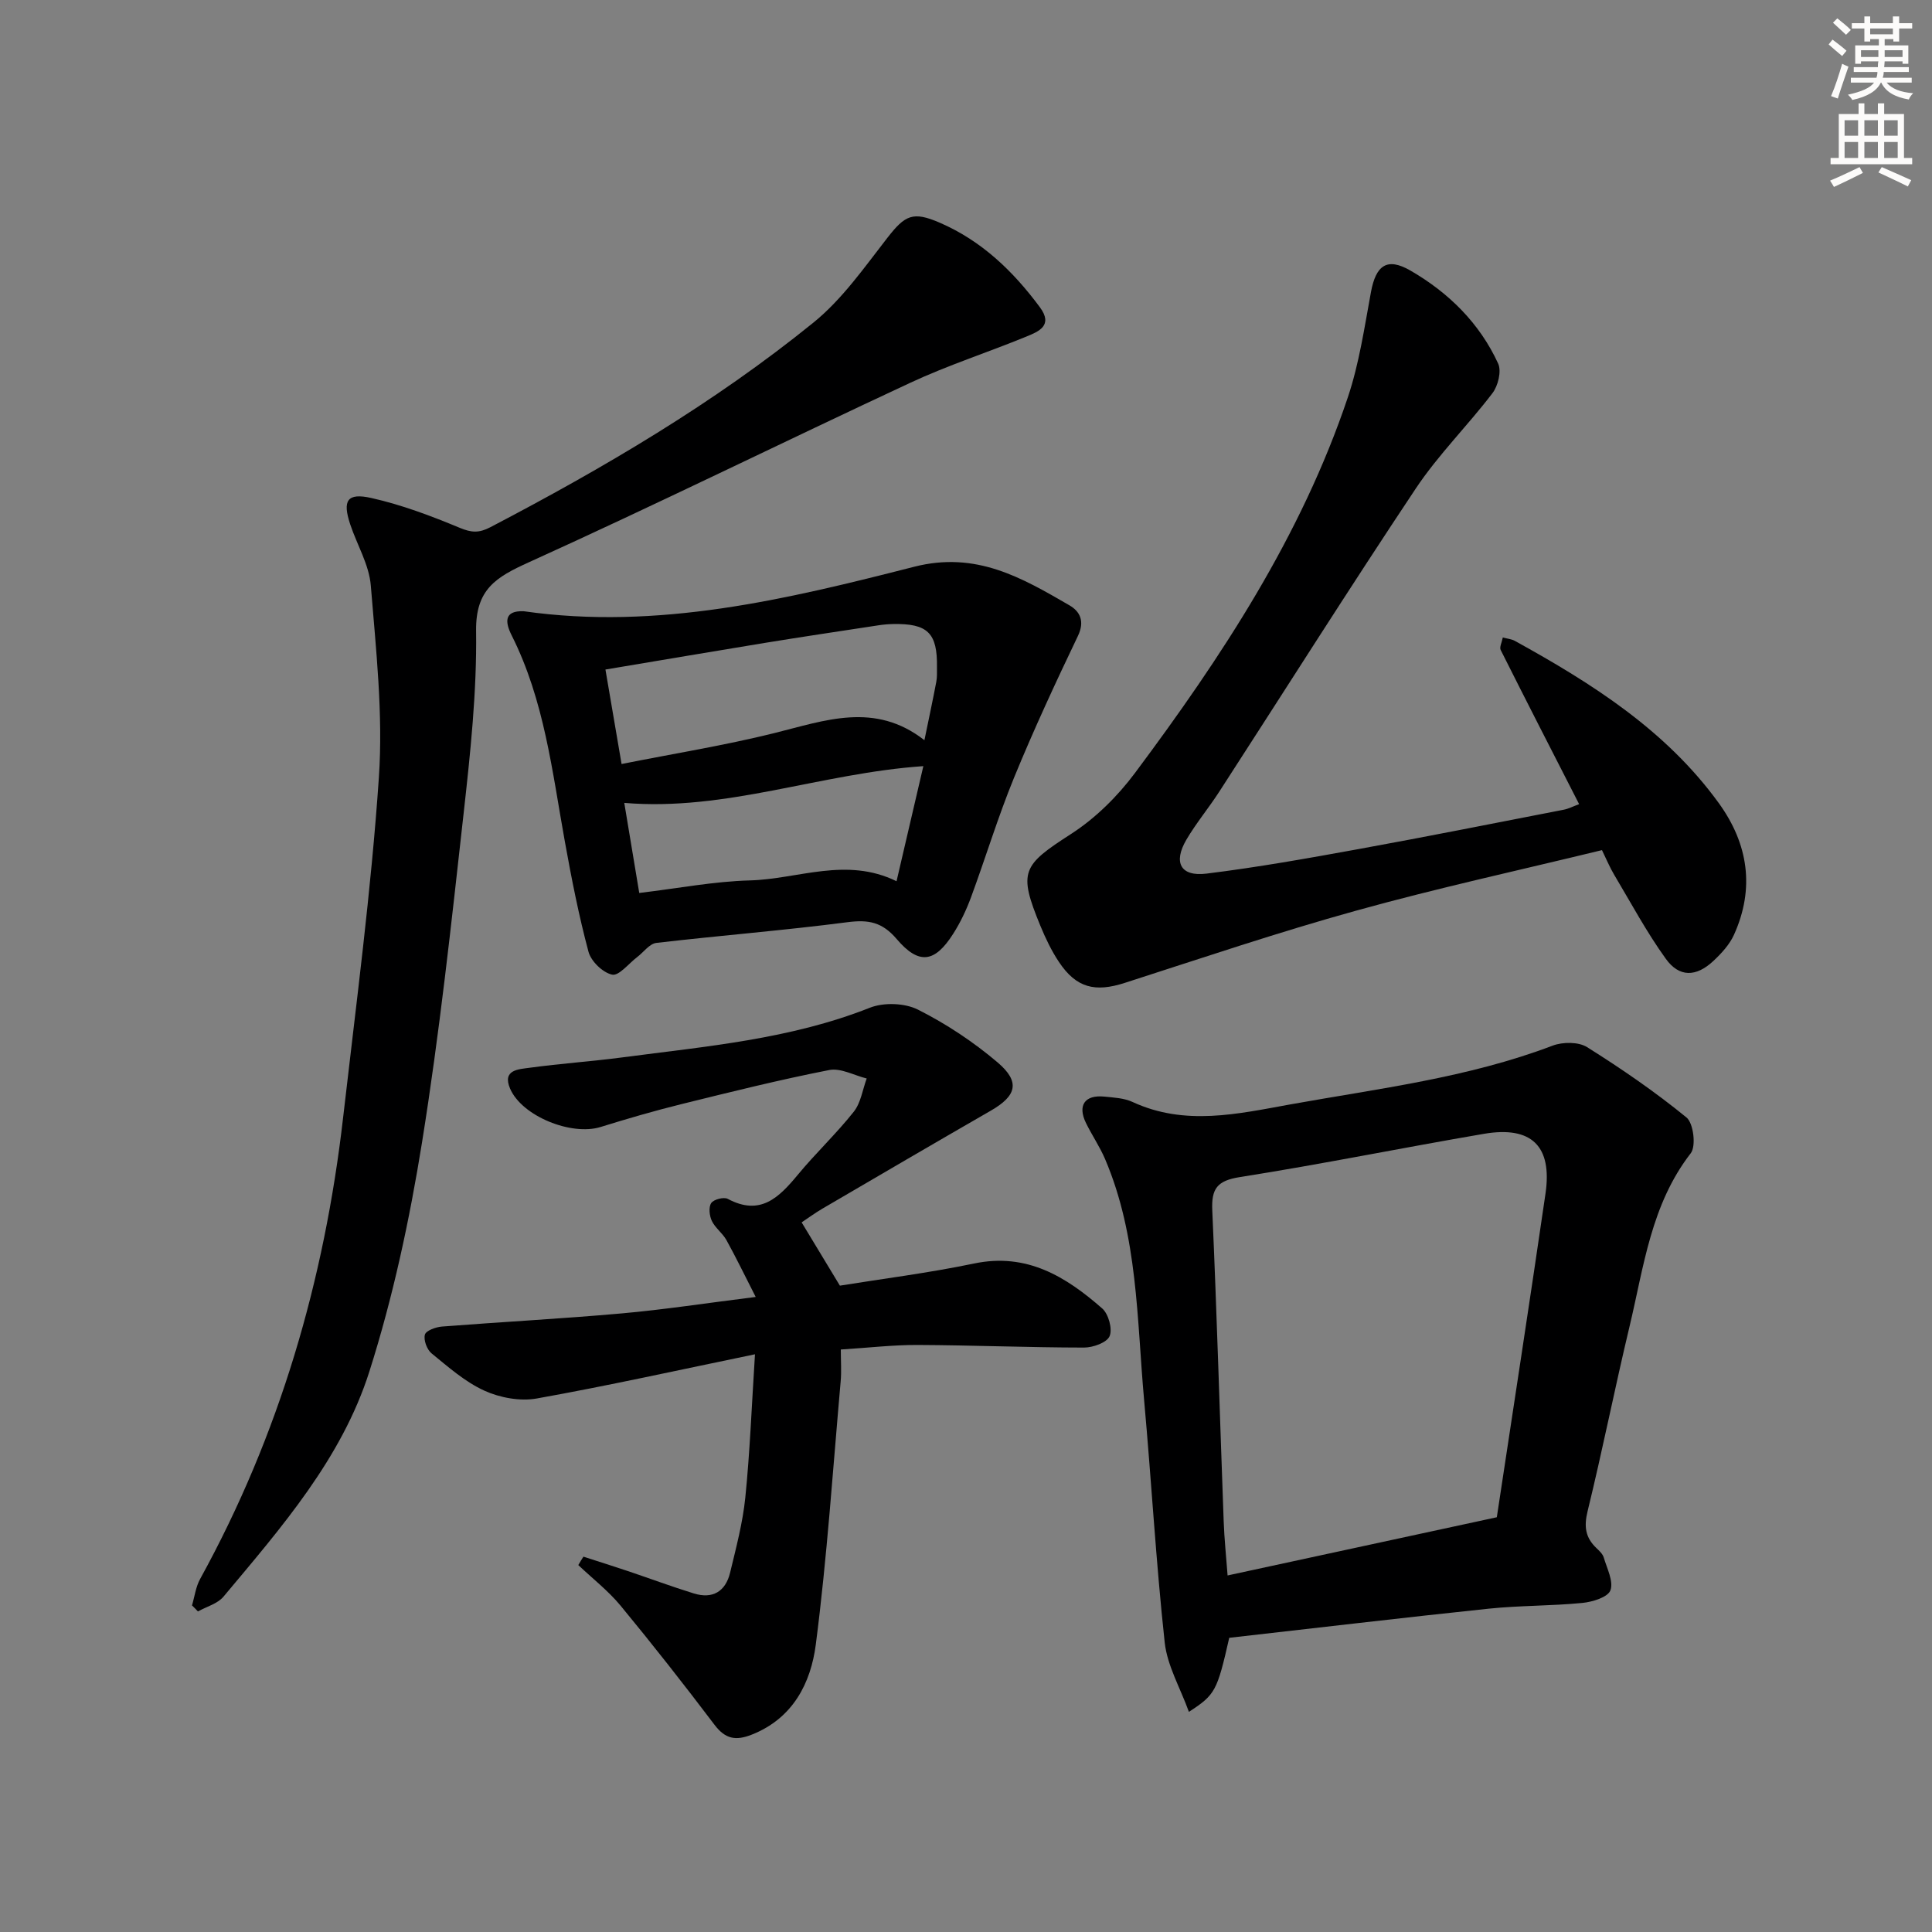<svg enable-background="new 0 0 400 400" viewBox="0 0 400 400" xmlns="http://www.w3.org/2000/svg"><rect x="0" y="0" width="400" height="400" fill="#808080" stroke="none"/><g fill="#000001"><path d="m254.5 339.09c-2.51 11.03-2.87 11.77-8.35 15.33-1.8-4.98-4.48-9.55-5.01-14.36-1.81-16.67-2.75-33.44-4.26-50.14-1.52-16.82-1.27-33.95-8.07-49.91-1.1-2.59-2.72-4.95-3.96-7.48-1.8-3.67-.27-5.9 3.79-5.49 1.97.2 4.09.3 5.84 1.11 10.84 5.02 21.74 2.48 32.64.51 18.28-3.29 36.78-5.5 54.33-12.17 2.09-.79 5.36-.81 7.14.31 7.12 4.47 14.08 9.25 20.58 14.56 1.45 1.19 2.02 5.94.88 7.41-8.23 10.61-9.71 23.46-12.66 35.81-3.05 12.74-5.59 25.6-8.7 38.32-.78 3.18-.44 5.45 1.83 7.61.6.57 1.3 1.22 1.52 1.96.67 2.27 2.06 4.94 1.38 6.79-.53 1.43-3.72 2.41-5.82 2.61-6.44.63-12.95.52-19.39 1.19-17.83 1.87-35.63 3.99-53.71 6.03zm55.4-24.96c3.38-22.37 6.83-44.68 10.08-67.02 1.43-9.84-2.9-14.05-12.77-12.36-16.85 2.88-33.61 6.29-50.49 8.95-4.71.74-5.94 2.37-5.73 6.92.95 21.44 1.57 42.89 2.36 64.34.13 3.62.51 7.24.81 11.22 18.62-4.02 36.87-7.96 55.74-12.05z"/><path d="m39.75 332.38c.55-1.84.78-3.84 1.69-5.48 16.42-29.83 25.73-61.85 29.6-95.54 2.69-23.43 5.8-46.85 7.4-70.36.9-13.17-.6-26.55-1.67-39.78-.35-4.3-2.85-8.42-4.26-12.65-1.64-4.94-.66-6.6 4.39-5.46 6.26 1.4 12.37 3.71 18.31 6.18 2.42 1 3.95 1.09 6.3-.13 23.48-12.27 46.29-25.67 66.9-42.37 5.95-4.82 10.54-11.42 15.31-17.55 3.69-4.74 5.3-5.53 10.85-3.13 8.67 3.75 15.19 10.03 20.72 17.49 2.82 3.8-.24 5.04-2.83 6.1-7.98 3.27-16.24 5.93-24.04 9.57-26.36 12.28-52.45 25.15-78.94 37.15-6.77 3.07-11.02 5.56-10.91 14.19.17 12.58-1.18 25.24-2.58 37.78-2.54 22.76-4.99 45.56-8.62 68.16-2.57 15.99-6 32.01-10.9 47.42-5.73 18.02-18.23 32.3-30.2 46.6-1.23 1.47-3.5 2.06-5.29 3.06-.4-.43-.81-.84-1.23-1.25z"/><path d="m326.94 166.49c-5.6-10.95-10.97-21.41-16.24-31.92-.29-.57.24-1.55.44-2.59.98.27 1.82.33 2.5.71 15.97 8.81 31.29 18.5 42.22 33.59 6.08 8.4 7.5 17.62 3.14 27.26-.93 2.05-2.61 3.87-4.28 5.43-3.54 3.31-7.04 3.42-9.83-.46-3.97-5.5-7.19-11.53-10.68-17.38-.92-1.54-1.61-3.22-2.54-5.12-17.13 4.17-34.13 7.87-50.86 12.52-16.13 4.47-32.01 9.84-47.95 14.97-6.14 1.98-10.03 1.05-13.62-4.34-1.55-2.32-2.78-4.91-3.85-7.5-4.62-11.23-3.75-12.48 6.38-19.01 5.04-3.25 9.62-7.79 13.22-12.62 17.95-24.05 34.42-49.05 44.07-77.78 2.35-7.01 3.43-14.46 4.78-21.77 1.02-5.53 3.31-7.27 8.16-4.47 7.9 4.56 14.33 10.88 18.18 19.27.72 1.58-.02 4.61-1.19 6.13-5.11 6.71-11.2 12.73-15.86 19.72-13.84 20.76-27.16 41.87-40.72 62.82-2.17 3.35-4.75 6.45-6.77 9.88-2.79 4.75-1.22 7.71 4.17 7.04 10.52-1.3 20.99-3.17 31.43-5.07 14.2-2.58 28.35-5.41 42.52-8.16.96-.18 1.86-.66 3.18-1.15z"/><path d="m120.79 322.29c3.06.99 6.14 1.95 9.19 2.98 4.55 1.53 9.06 3.21 13.65 4.63 3.91 1.22 6.59-.4 7.53-4.3 1.24-5.15 2.62-10.32 3.15-15.57.95-9.38 1.31-18.83 2-29.64-15.75 3.25-30.4 6.51-45.17 9.15-3.45.62-7.63-.15-10.86-1.62-4-1.82-7.47-4.9-10.94-7.73-.95-.78-1.68-2.76-1.37-3.87.24-.84 2.25-1.57 3.53-1.67 12.42-.97 24.87-1.62 37.28-2.73 8.73-.78 17.41-2.12 27.68-3.4-2.28-4.46-4.07-8.18-6.07-11.79-.8-1.43-2.31-2.49-3.01-3.95-.51-1.07-.7-2.85-.13-3.7.51-.76 2.6-1.3 3.42-.87 6.76 3.62 10.61-.29 14.51-4.99 3.71-4.49 7.99-8.51 11.6-13.07 1.45-1.84 1.81-4.55 2.66-6.86-2.6-.64-5.38-2.22-7.76-1.75-10.26 2.01-20.42 4.54-30.57 7.05-5.63 1.39-11.22 3.02-16.76 4.74-6.03 1.88-16.28-2.22-18.74-7.94-1.69-3.95 1.81-4.01 4.03-4.32 6.41-.88 12.88-1.31 19.3-2.16 17.26-2.28 34.66-3.74 51.13-10.26 2.89-1.15 7.25-1 10 .39 5.85 2.95 11.47 6.67 16.47 10.92 4.75 4.04 3.93 6.92-1.4 9.99-11.65 6.7-23.24 13.49-34.84 20.27-1.56.91-3.02 1.99-4.33 2.86 2.52 4.17 4.89 8.09 7.92 13.1 8.64-1.4 18.31-2.61 27.81-4.59 10.89-2.27 18.98 2.72 26.5 9.31 1.31 1.15 2.16 4.25 1.53 5.74-.56 1.33-3.45 2.37-5.31 2.36-11.48-.01-22.96-.49-34.44-.54-5.11-.02-10.23.59-15.9.94 0 2.4.16 4.52-.03 6.61-1.61 18.17-2.81 36.41-5.15 54.49-1.03 7.93-4.71 15.27-13.26 18.64-3.32 1.31-5.47.91-7.7-2.03-6.33-8.36-12.8-16.61-19.47-24.69-2.56-3.09-5.81-5.61-8.74-8.39.33-.58.69-1.16 1.06-1.74z"/><path d="m108.43 126.55c27.79 3.97 54.44-2.47 80.84-9.21 12.82-3.27 22.24 2.25 32.12 7.97 2.22 1.28 3.24 3.31 1.78 6.36-4.63 9.67-9.15 19.41-13.22 29.33-3.33 8.12-5.88 16.56-8.92 24.8-.97 2.62-2.2 5.21-3.7 7.56-3.79 5.94-7.06 6.47-11.67 1.07-3.01-3.54-5.85-4.06-10.19-3.5-13.16 1.71-26.4 2.75-39.59 4.29-1.42.17-2.64 1.94-3.97 2.94-1.74 1.32-3.77 3.93-5.17 3.63-1.94-.41-4.37-2.76-4.9-4.74-2.01-7.5-3.51-15.15-4.89-22.8-2.62-14.51-4.25-29.25-11.01-42.69-1.36-2.71-1.66-5.17 2.49-5.01zm16.92 12.07c1.08 6.32 2.15 12.61 3.34 19.56 10.89-2.17 21.34-3.85 31.58-6.39 10.52-2.61 20.84-6.57 31.12 1.46.96-4.69 1.76-8.38 2.46-12.09.19-.97.13-1.99.14-2.99.11-7.12-1.91-9.11-9.11-8.97-.99.02-2 .11-2.98.26-7.86 1.2-15.73 2.37-23.58 3.65-10.93 1.79-21.85 3.65-32.97 5.51zm65.82 20c-21.33 1.47-40.86 9.39-61.92 7.61 1.07 6.47 2.09 12.56 3.1 18.65 8.1-.97 15.49-2.4 22.91-2.6 9.99-.27 19.93-4.94 30.36.17 1.91-8.22 3.69-15.88 5.55-23.83z"/></g><path d="m378.6 9.2.8-1c.9.7 1.9 1.4 2.9 2.3l-.9 1.1c-1.1-.9-2-1.7-2.8-2.4zm.5 10.7c.9-2.1 1.6-4.3 2.3-6.7.4.2.8.4 1.3.6-.7 2.1-1.5 4.3-2.2 6.6zm.4-15.2.9-.9c1 .8 2 1.6 2.8 2.4l-1 1c-1-.9-1.9-1.8-2.7-2.5zm12.5-1.3h1.2v1.4h2.7v1.1h-2.7v2.7h-1.2v-.5h-1.8v1.3h4.9v3.8h-1.2v-.5h-3.7c0 .4-.1.9-.1 1.2h5.1v1h-5.2c0 .5-.1.9-.2 1.2h6v1h-5.2c1.1 1.3 2.9 2 5.5 2.2-.4.4-.7.8-.9 1.3-2.9-.5-4.8-1.6-5.7-3.5h-.1c-.8 1.7-2.7 2.9-5.9 3.6-.2-.4-.6-.8-.9-1.1 2.8-.6 4.6-1.4 5.4-2.5h-4.8v-1h5.3c.1-.3.2-.7.2-1.2h-4.9v-1h5c0-.4 0-.8.1-1.2h-3.6v.5h-1.2v-3.8h4.9v-1.3h-1.8v.5h-1.2v-2.7h-2.6v-1.1h2.6v-1.4h1.2v1.4h4.7v-1.4zm-6.7 8.4h3.6c0-.4 0-.9 0-1.4h-3.6zm1.9-4.7h4.7v-1.2h-4.7zm6.7 3.3h-3.7v1.4h3.7z" fill="#fcfbfa"/><path d="m384.7 21.4h1.3v2.2h2.8v-2.2h1.3v2.2h4.1v9.1h1.7v1.3h-16.9v-1.3h1.7v-9.1h4.1v-2.2zm.3 13.2.7 1.2c-1.8.9-3.8 1.9-6 2.9-.2-.4-.5-.8-.8-1.3 2.4-1 4.4-2 6.1-2.8zm-3.1-6.5h2.8v-3.2h-2.8zm0 4.6h2.8v-3.3h-2.8zm4.1-4.6h2.8v-3.2h-2.8zm0 4.6h2.8v-3.3h-2.8zm3.6 1.9c2.1.9 4.1 1.8 6.1 2.7l-.7 1.3c-2.2-1.1-4.2-2-6.1-2.9zm3.3-9.7h-2.8v3.2h2.8zm-2.8 7.8h2.8v-3.3h-2.8z" fill="#fcfbfa"/></svg>
